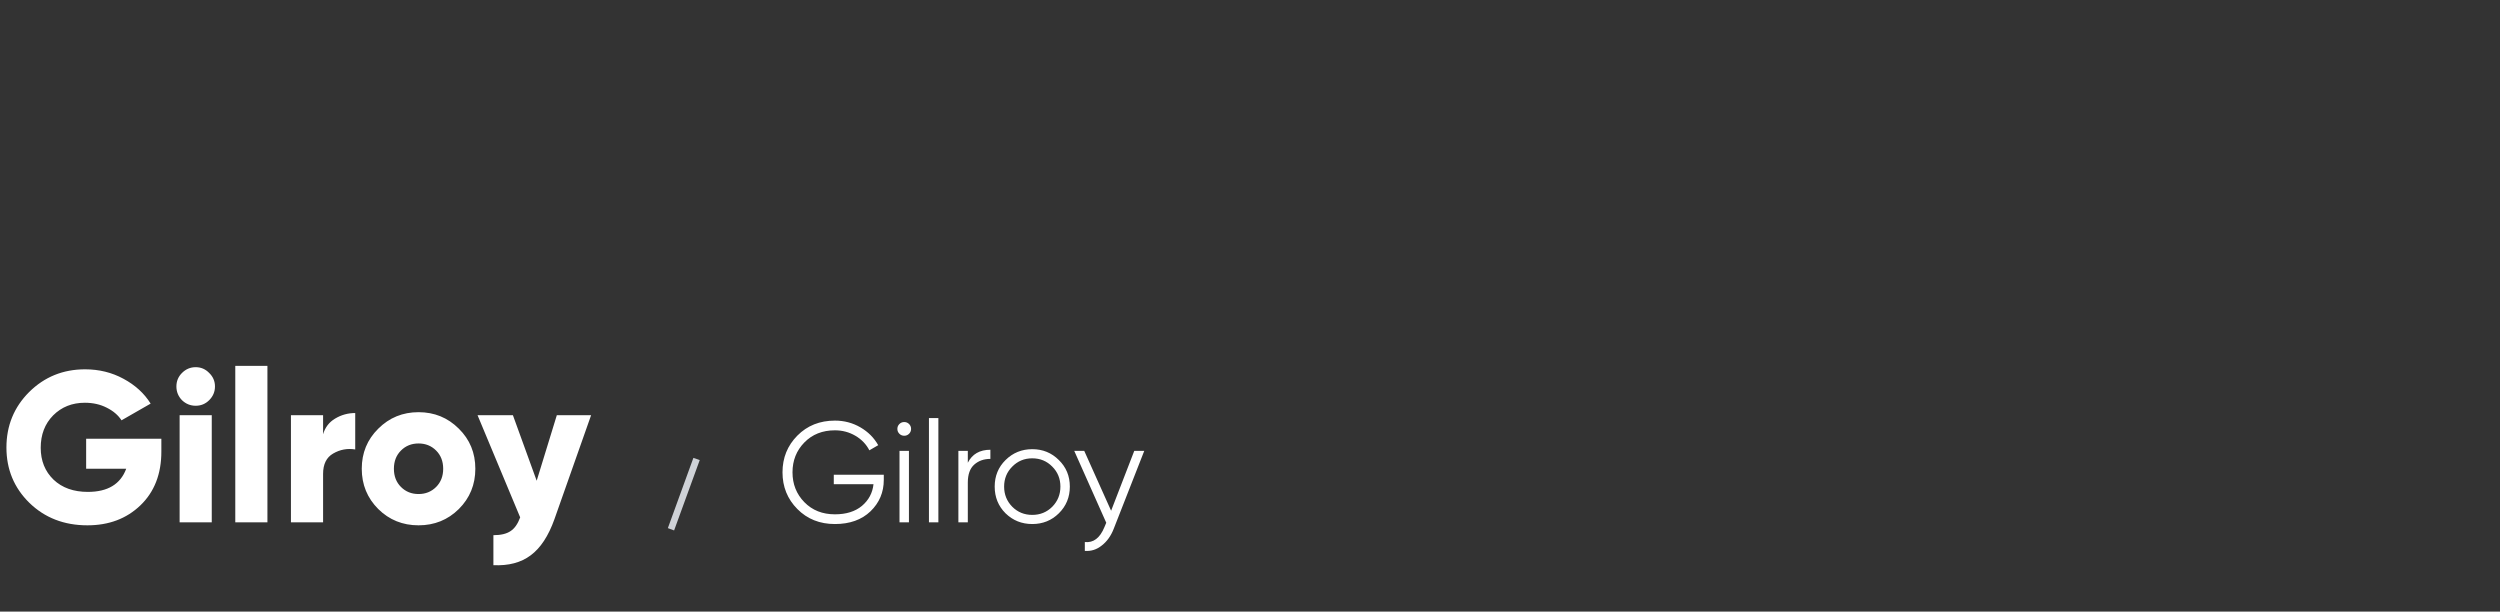 <svg width="560" height="137" viewBox="0 0 560 137" fill="none" xmlns="http://www.w3.org/2000/svg">
<rect x="0" y="0" width="560" height="137" fill="#333333" stroke="none"/>
<path d="M36.144 98.28V101.16C36.144 106.184 34.576 110.2 31.44 113.208C28.336 116.184 24.384 117.672 19.584 117.672C14.368 117.672 10.032 115.992 6.576 112.632C3.152 109.272 1.44 105.144 1.44 100.248C1.44 95.352 3.136 91.208 6.528 87.816C9.952 84.424 14.128 82.728 19.056 82.728C22.192 82.728 25.056 83.432 27.648 84.84C30.272 86.248 32.304 88.104 33.744 90.408L27.216 94.152C26.48 93 25.376 92.056 23.904 91.32C22.464 90.584 20.832 90.216 19.008 90.216C16.16 90.216 13.792 91.16 11.904 93.048C10.048 94.936 9.12 97.352 9.12 100.296C9.12 103.208 10.08 105.592 12 107.448C13.92 109.272 16.48 110.184 19.68 110.184C24.128 110.184 26.992 108.456 28.272 105H19.296V98.28H36.144ZM46.858 89.64C46.026 90.472 45.018 90.888 43.834 90.888C42.65 90.888 41.626 90.472 40.762 89.64C39.93 88.776 39.514 87.752 39.514 86.568C39.514 85.384 39.93 84.376 40.762 83.544C41.626 82.68 42.65 82.248 43.834 82.248C45.018 82.248 46.026 82.68 46.858 83.544C47.722 84.376 48.154 85.384 48.154 86.568C48.154 87.752 47.722 88.776 46.858 89.64ZM40.234 117V93H47.434V117H40.234ZM52.703 117V81.96H59.903V117H52.703ZM72.371 97.272C72.819 95.736 73.715 94.568 75.059 93.768C76.435 92.936 77.939 92.52 79.571 92.52V100.68C77.811 100.392 76.163 100.696 74.627 101.592C73.123 102.456 72.371 103.976 72.371 106.152V117H65.171V93H72.371V97.272ZM102.778 114.024C100.314 116.456 97.306 117.672 93.754 117.672C90.202 117.672 87.194 116.456 84.73 114.024C82.266 111.56 81.034 108.552 81.034 105C81.034 101.448 82.266 98.456 84.73 96.024C87.194 93.56 90.202 92.328 93.754 92.328C97.306 92.328 100.314 93.56 102.778 96.024C105.242 98.456 106.474 101.448 106.474 105C106.474 108.552 105.242 111.56 102.778 114.024ZM89.818 109.08C90.874 110.136 92.186 110.664 93.754 110.664C95.322 110.664 96.634 110.136 97.69 109.08C98.746 108.024 99.274 106.664 99.274 105C99.274 103.336 98.746 101.976 97.69 100.92C96.634 99.864 95.322 99.336 93.754 99.336C92.186 99.336 90.874 99.864 89.818 100.92C88.762 101.976 88.234 103.336 88.234 105C88.234 106.664 88.762 108.024 89.818 109.08ZM124.729 93H132.409L124.201 116.28C122.857 120.056 121.081 122.76 118.873 124.392C116.697 126.024 113.913 126.76 110.521 126.6V119.88C112.185 119.88 113.465 119.576 114.361 118.968C115.257 118.392 115.977 117.368 116.521 115.896L106.969 93H114.889L120.217 107.688L124.729 93Z" fill="white"/>
<path d="M197.968 106.344V107.496C197.968 110.269 196.976 112.616 194.992 114.536C193.008 116.435 190.352 117.384 187.024 117.384C183.632 117.384 180.827 116.264 178.608 114.024C176.389 111.784 175.28 109.043 175.28 105.8C175.28 102.557 176.389 99.816 178.608 97.576C180.827 95.336 183.632 94.216 187.024 94.216C189.093 94.216 190.992 94.717 192.72 95.72C194.448 96.723 195.781 98.056 196.72 99.72L194.736 100.872C194.032 99.507 192.987 98.419 191.6 97.608C190.213 96.797 188.688 96.392 187.024 96.392C184.229 96.392 181.947 97.299 180.176 99.112C178.405 100.925 177.52 103.155 177.52 105.8C177.52 108.445 178.405 110.675 180.176 112.488C181.947 114.301 184.229 115.208 187.024 115.208C189.541 115.208 191.557 114.579 193.072 113.32C194.587 112.04 195.451 110.419 195.664 108.456H186.768V106.344H197.968ZM203.634 97.16C203.335 97.459 202.973 97.608 202.546 97.608C202.119 97.608 201.757 97.459 201.458 97.16C201.159 96.861 201.01 96.499 201.01 96.072C201.01 95.645 201.159 95.283 201.458 94.984C201.757 94.685 202.119 94.536 202.546 94.536C202.973 94.536 203.335 94.685 203.634 94.984C203.933 95.283 204.082 95.645 204.082 96.072C204.082 96.499 203.933 96.861 203.634 97.16ZM201.49 117V101H203.602V117H201.49ZM208.084 117V93.64H210.196V117H208.084ZM216.79 103.656C217.771 101.715 219.456 100.744 221.845 100.744V102.792C220.395 102.792 219.19 103.219 218.23 104.072C217.27 104.925 216.79 106.269 216.79 108.104V117H214.678V101H216.79V103.656ZM237.179 114.984C235.558 116.584 233.574 117.384 231.227 117.384C228.881 117.384 226.886 116.584 225.243 114.984C223.622 113.363 222.811 111.368 222.811 109C222.811 106.632 223.622 104.648 225.243 103.048C226.886 101.427 228.881 100.616 231.227 100.616C233.574 100.616 235.558 101.427 237.179 103.048C238.822 104.648 239.643 106.632 239.643 109C239.643 111.368 238.822 113.363 237.179 114.984ZM226.747 113.512C227.963 114.728 229.457 115.336 231.227 115.336C232.998 115.336 234.491 114.728 235.707 113.512C236.923 112.275 237.531 110.771 237.531 109C237.531 107.229 236.923 105.736 235.707 104.52C234.491 103.283 232.998 102.664 231.227 102.664C229.457 102.664 227.963 103.283 226.747 104.52C225.531 105.736 224.923 107.229 224.923 109C224.923 110.771 225.531 112.275 226.747 113.512ZM254.073 101H256.312L249.465 118.472C248.846 120.051 247.961 121.288 246.809 122.184C245.678 123.101 244.409 123.507 243.001 123.4V121.416C244.921 121.629 246.382 120.52 247.385 118.088L247.801 117.096L240.633 101H242.873L248.889 114.408L254.073 101Z" fill="white"/>
<path d="M155.32 102.56L156.74 103.06L151 118.82L149.6 118.3L155.32 102.56Z" fill="#CFD2D7"/>
</svg>
